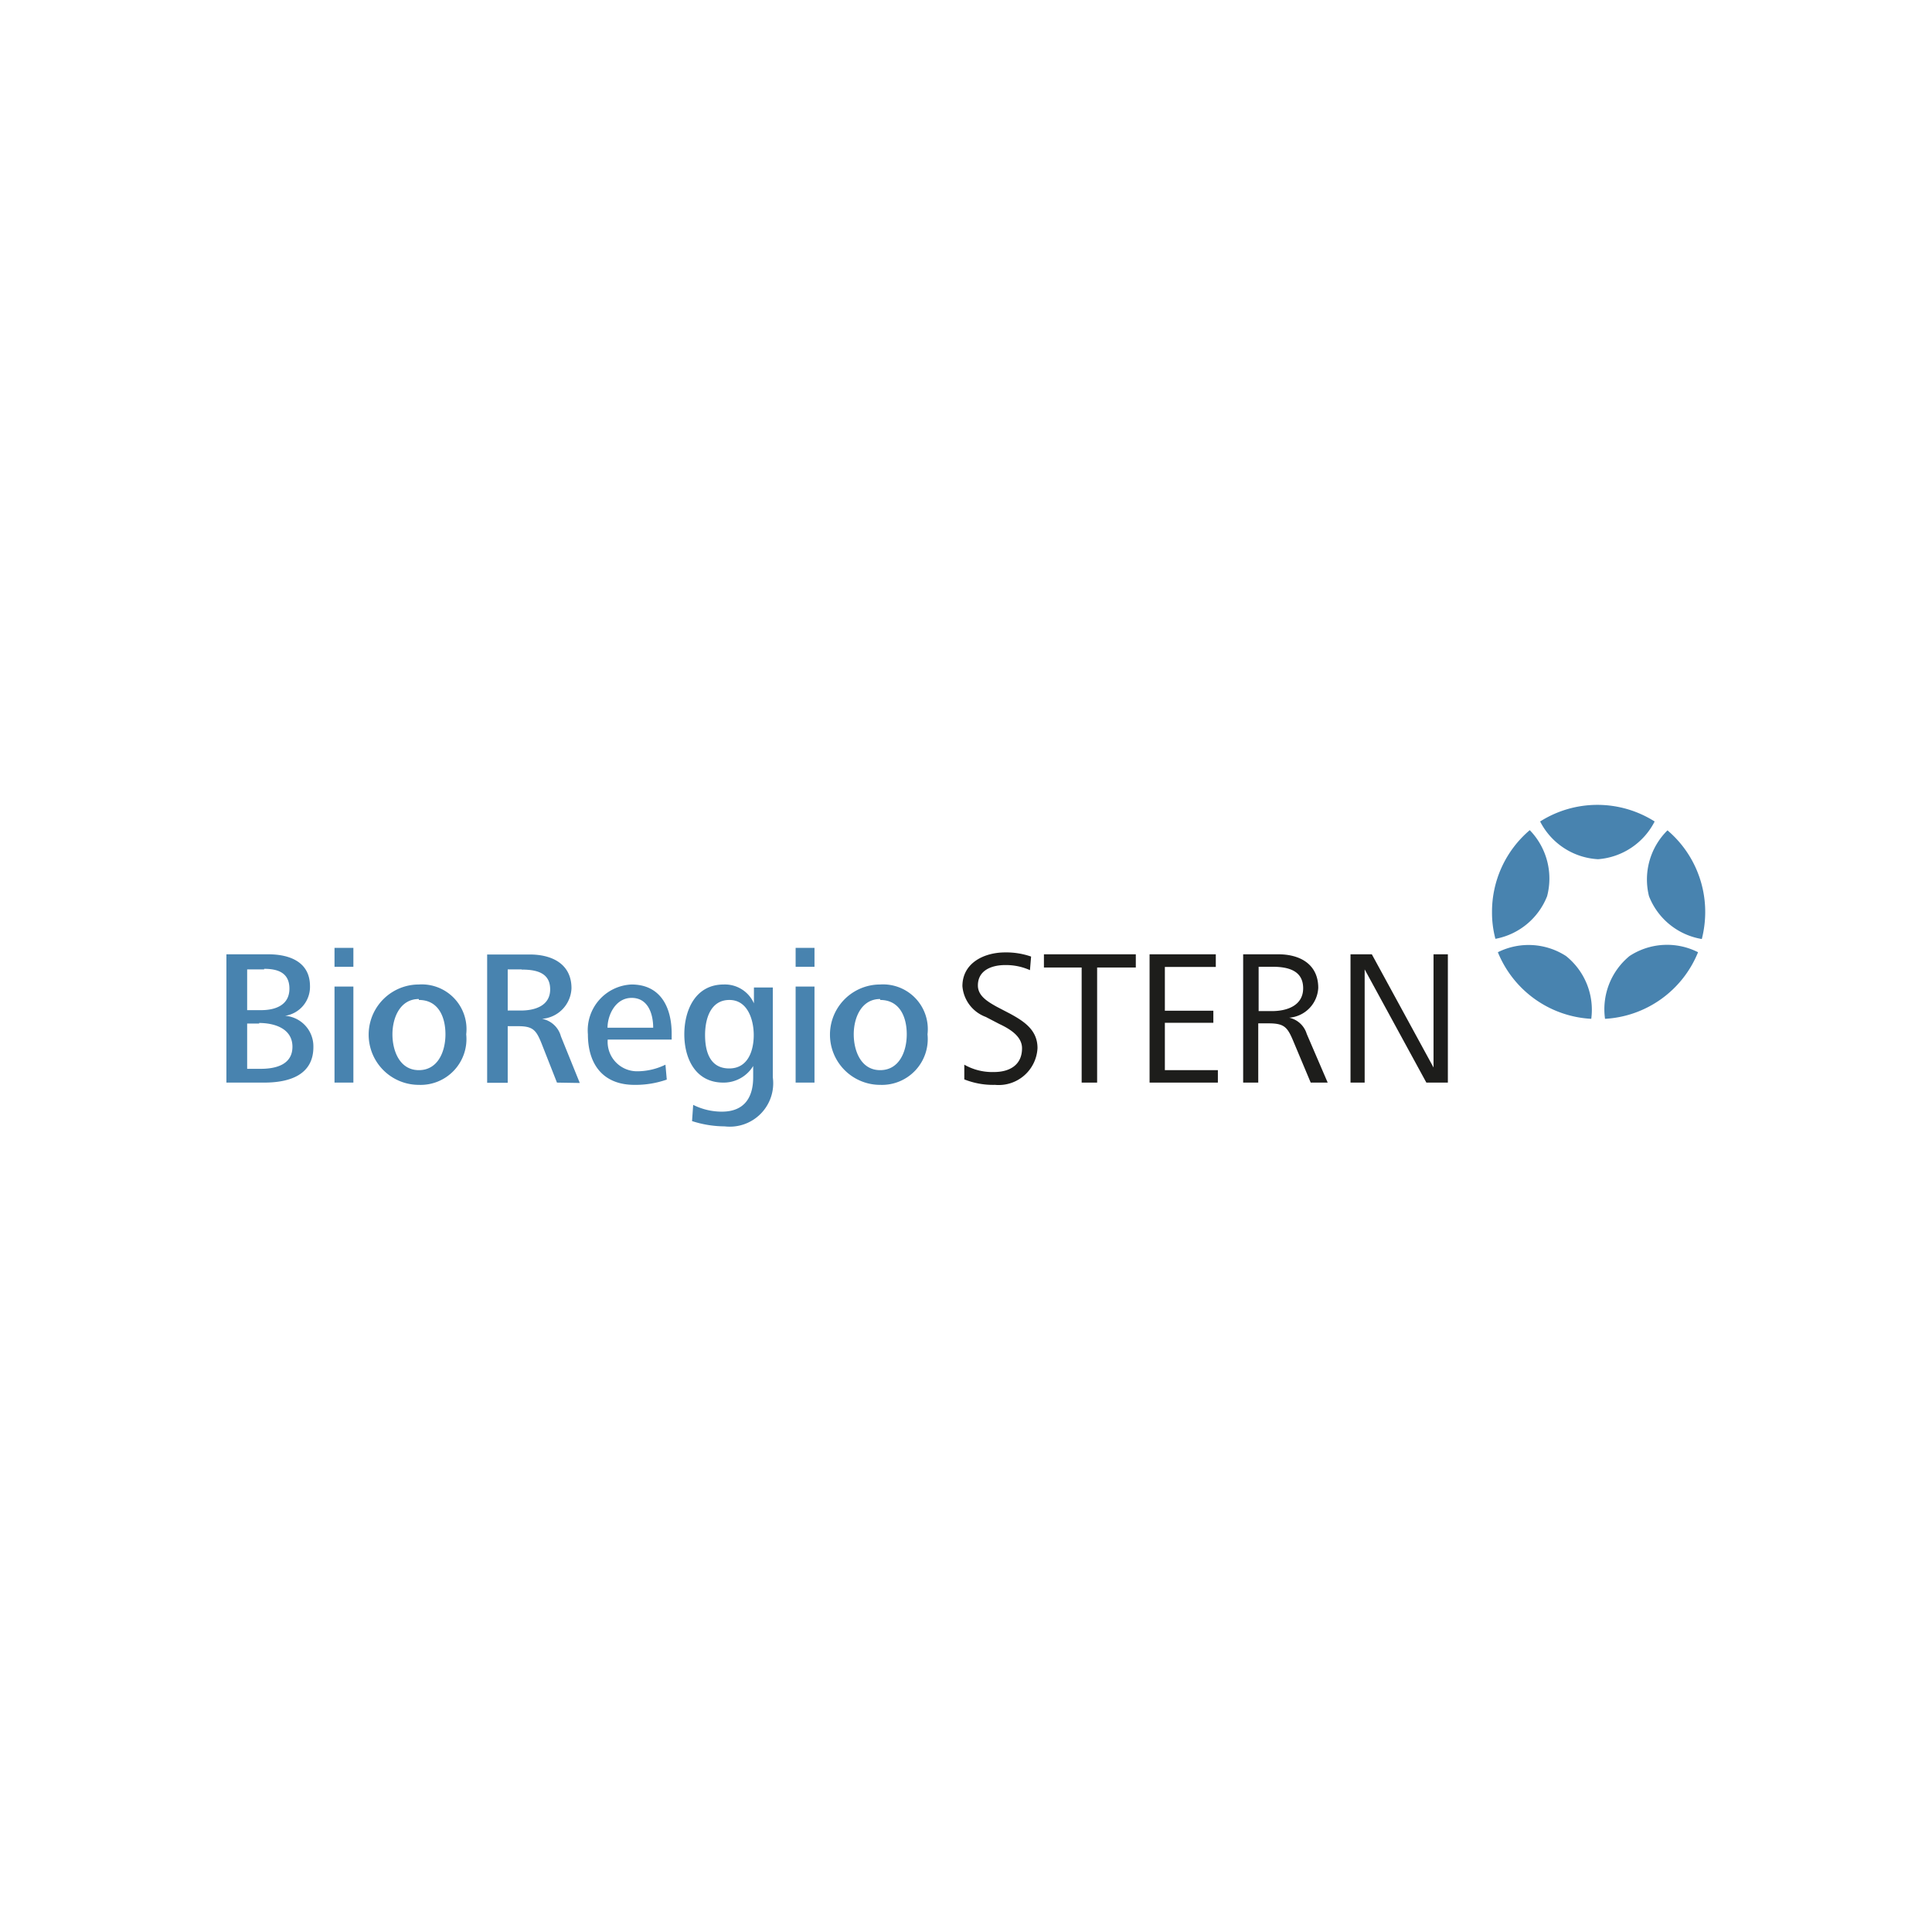 <svg xmlns="http://www.w3.org/2000/svg" id="Ebene_1" data-name="Ebene 1" viewBox="0 0 102.4 102.4"><defs><style>.cls-1{fill:#4883af;}.cls-2{fill:#1d1d1b;}</style></defs><path class="cls-1" d="M84.7,45.54a3.68,3.68,0,0,0,3-2,5.67,5.67,0,0,0-6.07,0A3.67,3.67,0,0,0,84.7,45.54Z"></path><path class="cls-1" d="M82,47.5A3.68,3.68,0,0,0,81.08,44a5.67,5.67,0,0,0-2,4.36,5.37,5.37,0,0,0,.18,1.4A3.66,3.66,0,0,0,82,47.5Z"></path><path class="cls-1" d="M83,50.67a3.65,3.65,0,0,0-3.61-.2A5.67,5.67,0,0,0,84.34,54,3.65,3.65,0,0,0,83,50.67Z"></path><path class="cls-1" d="M86.37,50.67A3.65,3.65,0,0,0,85.07,54,5.66,5.66,0,0,0,90,50.47,3.63,3.63,0,0,0,86.37,50.67Z"></path><path class="cls-1" d="M87.4,47.5a3.65,3.65,0,0,0,2.8,2.27,5.84,5.84,0,0,0,.18-1.4,5.67,5.67,0,0,0-2-4.36A3.66,3.66,0,0,0,87.4,47.5Z"></path><path class="cls-1" d="M14,57.38H12v-6.8h2.22c1.11,0,2.21.39,2.21,1.69a1.55,1.55,0,0,1-1.32,1.57,1.62,1.62,0,0,1,1.5,1.62C16.63,57,15.3,57.38,14,57.38Zm0-6H13.1v2.16h.74c.75,0,1.5-.26,1.5-1.14S14.67,51.35,14,51.35Zm-.26,2.87H13.1v2.4h.72c.78,0,1.68-.21,1.68-1.17S14.56,54.22,13.73,54.22Z"></path><path class="cls-1" d="M17.73,51.24v-1h1v1Zm0,6.14V52.29h1v5.09Z"></path><path class="cls-1" d="M22.2,57.5a2.66,2.66,0,0,1,0-5.32,2.37,2.37,0,0,1,2.51,2.64A2.43,2.43,0,0,1,22.2,57.5Zm0-4.55c-1,0-1.4,1-1.4,1.87s.38,1.9,1.4,1.9,1.41-1,1.41-1.9S23.25,53,22.2,53Z"></path><path class="cls-1" d="M29.52,57.38l-.83-2.11c-.28-.68-.45-.88-1.23-.88h-.55v3H25.82v-6.8h2.26c1.15,0,2.21.48,2.21,1.79A1.69,1.69,0,0,1,28.73,54a1.28,1.28,0,0,1,1,.93l1,2.47Zm-1.87-6h-.74v2.18h.7c.74,0,1.55-.25,1.55-1.12S28.46,51.39,27.65,51.39Z"></path><path class="cls-1" d="M32.21,55.1a1.56,1.56,0,0,0,1.59,1.68,3.42,3.42,0,0,0,1.47-.35l.07.79a5,5,0,0,1-1.71.28c-1.67,0-2.47-1.09-2.47-2.68a2.43,2.43,0,0,1,2.31-2.64c1.52,0,2.13,1.18,2.13,2.61v.31Zm1.27-2.21c-.87,0-1.28.93-1.28,1.58h2.42C34.62,53.74,34.35,52.89,33.48,52.89Z"></path><path class="cls-1" d="M38.41,59.7a5.69,5.69,0,0,1-1.73-.28l.06-.86a3.4,3.4,0,0,0,1.52.36c1.18,0,1.66-.74,1.66-1.82v-.6a1.83,1.83,0,0,1-1.58.88c-1.49,0-2.07-1.29-2.07-2.56s.58-2.64,2.09-2.64a1.68,1.68,0,0,1,1.6,1v-.84h1V57.1A2.3,2.3,0,0,1,38.41,59.7ZM38.66,53c-1,0-1.29,1-1.29,1.86s.25,1.77,1.28,1.77,1.3-1,1.3-1.77S39.65,53,38.66,53Z"></path><path class="cls-1" d="M42.17,51.24v-1h1v1Zm0,6.14V52.29h1v5.09Z"></path><path class="cls-1" d="M46.65,57.5a2.66,2.66,0,0,1,0-5.32,2.37,2.37,0,0,1,2.51,2.64A2.43,2.43,0,0,1,46.65,57.5Zm0-4.55c-1,0-1.4,1-1.4,1.87s.38,1.9,1.4,1.9,1.41-1,1.41-1.9S47.7,53,46.65,53Z"></path><path class="cls-2" d="M52.74,57.5a4.13,4.13,0,0,1-1.63-.29l0-.78a3,3,0,0,0,1.57.39c.83,0,1.49-.37,1.49-1.26,0-.61-.59-1-1.21-1.29l-.71-.37a1.9,1.9,0,0,1-1.24-1.63c0-1.24,1.16-1.79,2.26-1.79a4,4,0,0,1,1.38.22l-.06.72a3.11,3.11,0,0,0-1.31-.27c-.71,0-1.45.27-1.45,1.08,0,.54.48.84,1,1.13l.71.37c.75.41,1.45.87,1.45,1.82A2.06,2.06,0,0,1,52.74,57.5Z"></path><path class="cls-2" d="M58.15,51.28v6.1h-.82v-6.1h-2v-.7h4.87v.7Z"></path><path class="cls-2" d="M60.93,57.38v-6.8h3.51v.67h-2.7v2.32h2.57v.64H61.74v2.51h2.81v.66Z"></path><path class="cls-2" d="M69.47,57.38l-.94-2.24c-.3-.71-.48-.9-1.29-.9h-.55v3.14h-.8v-6.8h1.87c1.12,0,2.11.51,2.11,1.78a1.67,1.67,0,0,1-1.54,1.58,1.25,1.25,0,0,1,.93.86l1.11,2.58Zm-2-6.14h-.76v2.35h.71c.79,0,1.65-.29,1.65-1.21S68.31,51.24,67.44,51.24Z"></path><path class="cls-2" d="M75.6,57.38l-3.27-6v6h-.75v-6.8h1.13l3.27,6v-6h.76v6.8Z"></path></svg>